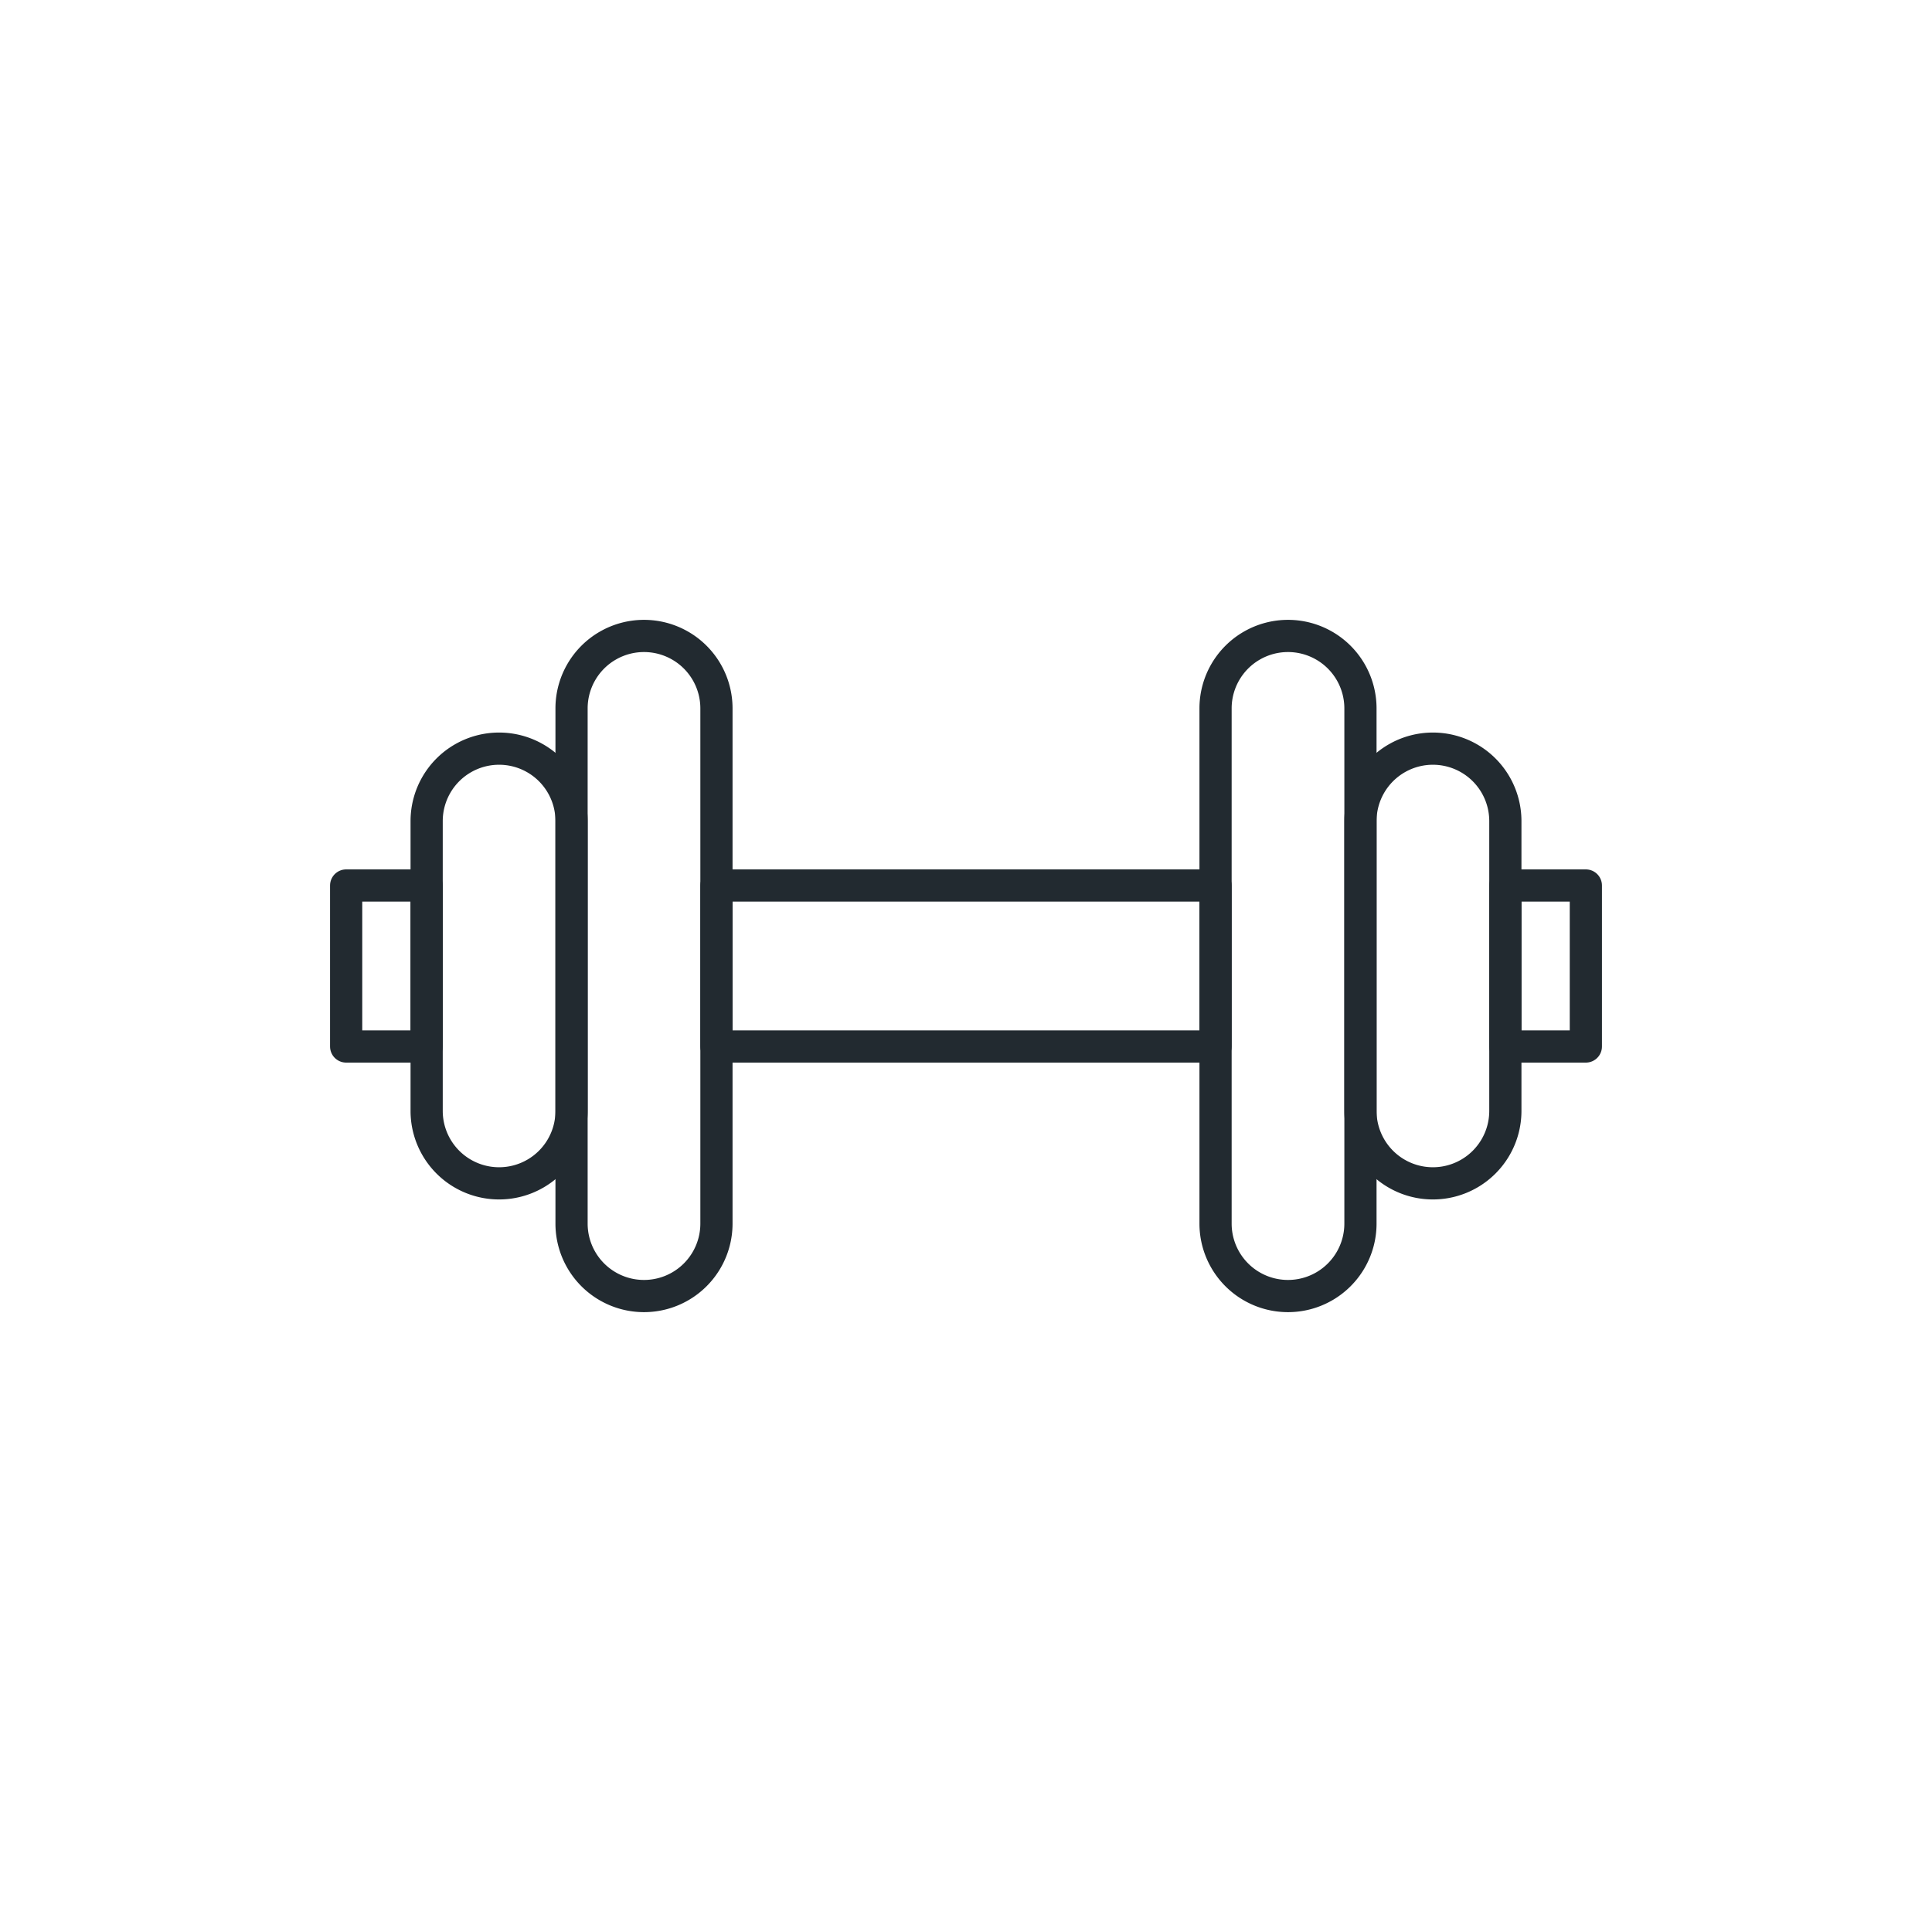 <svg id="Layer_1" data-name="Layer 1" xmlns="http://www.w3.org/2000/svg" viewBox="0 0 120 120"><defs><style>.cls-1{fill:none;stroke:#222a30;stroke-linecap:round;stroke-linejoin:round;stroke-width:2px;}</style></defs><path class="cls-1" d="M44.5,44V76a4.5,4.5,0,0,1-9,0V44a4.5,4.5,0,0,1,9,0Z"/><path class="cls-1" d="M35.5,51V69a4.5,4.5,0,0,1-9,0V51a4.5,4.5,0,0,1,9,0Z"/><path class="cls-1" d="M84.5,44V76a4.5,4.5,0,0,1-9,0V44a4.5,4.5,0,0,1,9,0Z"/><path class="cls-1" d="M93.5,51V69a4.5,4.5,0,0,1-9,0V51a4.5,4.5,0,0,1,9,0Z"/><rect class="cls-1" x="21.5" y="55" width="5" height="10"/><rect class="cls-1" x="44.5" y="55" width="31" height="10"/><rect class="cls-1" x="93.5" y="55" width="5" height="10"/></svg>